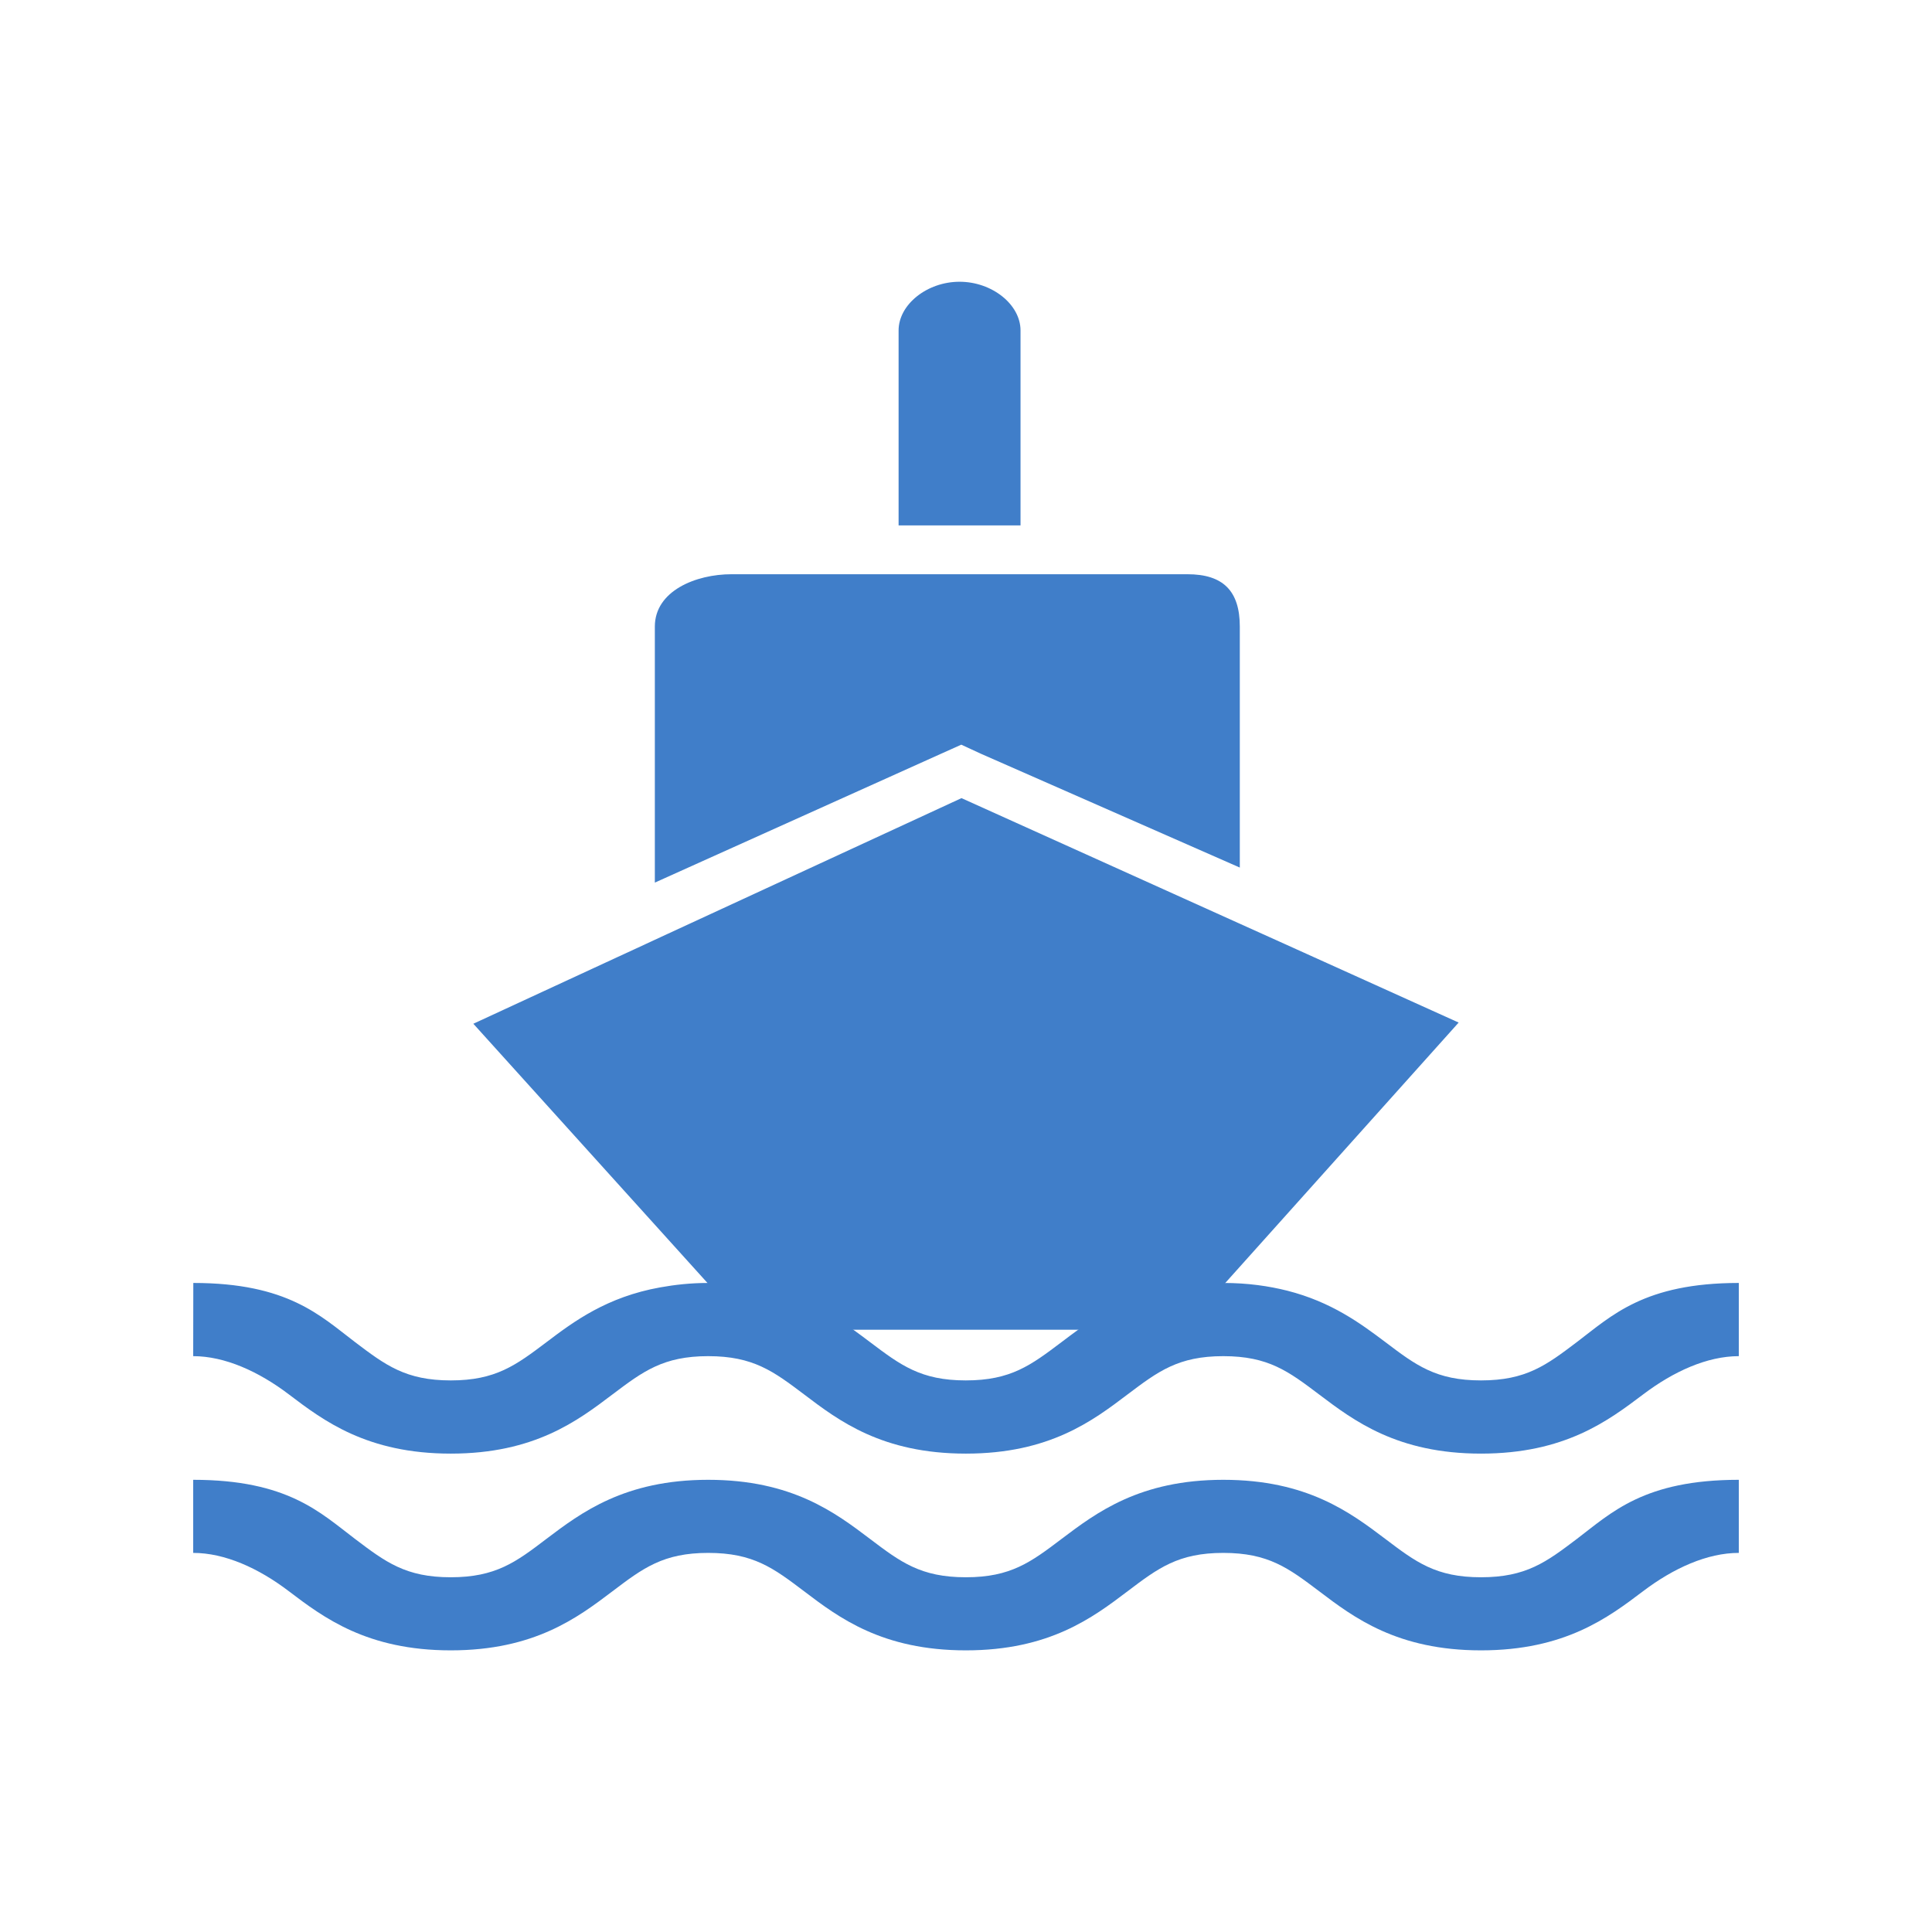 <?xml version="1.0" encoding="utf-8"?>
<!-- Generator: Adobe Illustrator 24.1.0, SVG Export Plug-In . SVG Version: 6.00 Build 0)  -->
<svg version="1.1" id="Layer_1" xmlns="http://www.w3.org/2000/svg" xmlns:xlink="http://www.w3.org/1999/xlink" x="0px" y="0px"
	 viewBox="0 0 180 180" style="enable-background:new 0 0 180 180;" xml:space="preserve">
<style type="text/css">
	.st0{fill:#407EC9;}
</style>
<g>
	<path class="st0" d="M18,144.68c2.94,0,6.09,1.42,8.91,3.57c3.24,2.46,7.29,5.51,15.09,5.51c7.79,0,11.82-3.05,15.07-5.51
		c2.84-2.15,4.72-3.57,8.91-3.57c4.21,0,6.09,1.42,8.93,3.57c3.24,2.46,7.28,5.51,15.08,5.51c7.79,0,11.82-3.05,15.07-5.51
		c2.84-2.15,4.72-3.57,8.91-3.57c4.21,0,6.08,1.42,8.93,3.57c3.24,2.46,7.29,5.51,15.08,5.51c7.81,0,11.85-3.05,15.1-5.51
		c2.84-2.15,5.98-3.57,8.92-3.57v-6.81c-8.81,0-11.85,3.05-15.09,5.51c-2.84,2.15-4.72,3.57-8.93,3.57c-4.2,0-6.07-1.42-8.91-3.57
		c-3.26-2.46-7.29-5.51-15.1-5.51c-7.79,0-11.82,3.06-15.07,5.51c-2.84,2.15-4.72,3.57-8.91,3.57c-4.21,0-6.09-1.42-8.93-3.57
		c-3.24-2.45-7.27-5.51-15.08-5.51c-7.79,0-11.84,3.06-15.08,5.51c-2.82,2.15-4.71,3.57-8.91,3.57c-4.19,0-6.07-1.42-8.91-3.57
		c-3.24-2.45-6.27-5.51-15.08-5.51V144.68z"/>
	<path class="st0" d="M95.08,30.79c0-2.43-2.66-4.54-5.68-4.54c-3.03,0-5.68,2.12-5.68,4.54v18.16h11.36V30.79z"/>
	<path class="st0" d="M81.45,53.5h-13.3c-3.32,0-7.14,1.55-7.14,4.88v23.85l26.7-12.02l1.85-0.83l1.84,0.85l24.11,10.6V58.38
		c0-3.33-1.56-4.88-4.88-4.88H81.45z"/>
	<polygon class="st0" points="69.85,123.89 110.25,123.89 135.9,95.27 119.72,87.96 117.68,87.04 115.44,86.03 89.58,74.36 
		61.59,87.29 59.11,88.44 57.46,89.2 44.1,95.38 	"/>
	<path class="st0" d="M18,126.35c2.94,0,6.09,1.42,8.91,3.56c3.24,2.46,7.29,5.52,15.09,5.52c7.79,0,11.82-3.06,15.07-5.52
		c2.84-2.14,4.72-3.56,8.91-3.56c4.21,0,6.09,1.42,8.93,3.56c3.24,2.46,7.28,5.52,15.08,5.52c7.79,0,11.82-3.06,15.07-5.52
		c2.84-2.14,4.72-3.56,8.91-3.56c4.21,0,6.08,1.42,8.93,3.57c3.24,2.45,7.29,5.51,15.08,5.51c7.81,0,11.85-3.06,15.1-5.51
		c2.84-2.15,5.98-3.57,8.92-3.57v-6.82c-8.81,0-11.85,3.06-15.09,5.51c-2.84,2.15-4.72,3.57-8.93,3.57c-4.2,0-6.07-1.42-8.91-3.57
		c-2.3-1.73-5.01-3.74-9.14-4.79c-1.72-0.43-3.66-0.72-5.96-0.72c-2.94,0-5.35,0.44-7.39,1.12c-3.34,1.11-5.67,2.87-7.69,4.4
		c-2.84,2.14-4.71,3.56-8.91,3.56c-4.19,0-6.07-1.42-8.91-3.56c-2.03-1.53-4.35-3.29-7.69-4.4c-2.04-0.68-4.45-1.12-7.39-1.12
		c-1.66,0-3.13,0.17-4.47,0.41c-4.98,0.89-8.05,3.17-10.61,5.11c-2.84,2.14-4.72,3.56-8.91,3.56c-4.2,0-6.08-1.42-8.91-3.56
		c-3.24-2.46-6.27-5.52-15.08-5.52L18,126.35L18,126.35z"/>
</g>
</svg>
